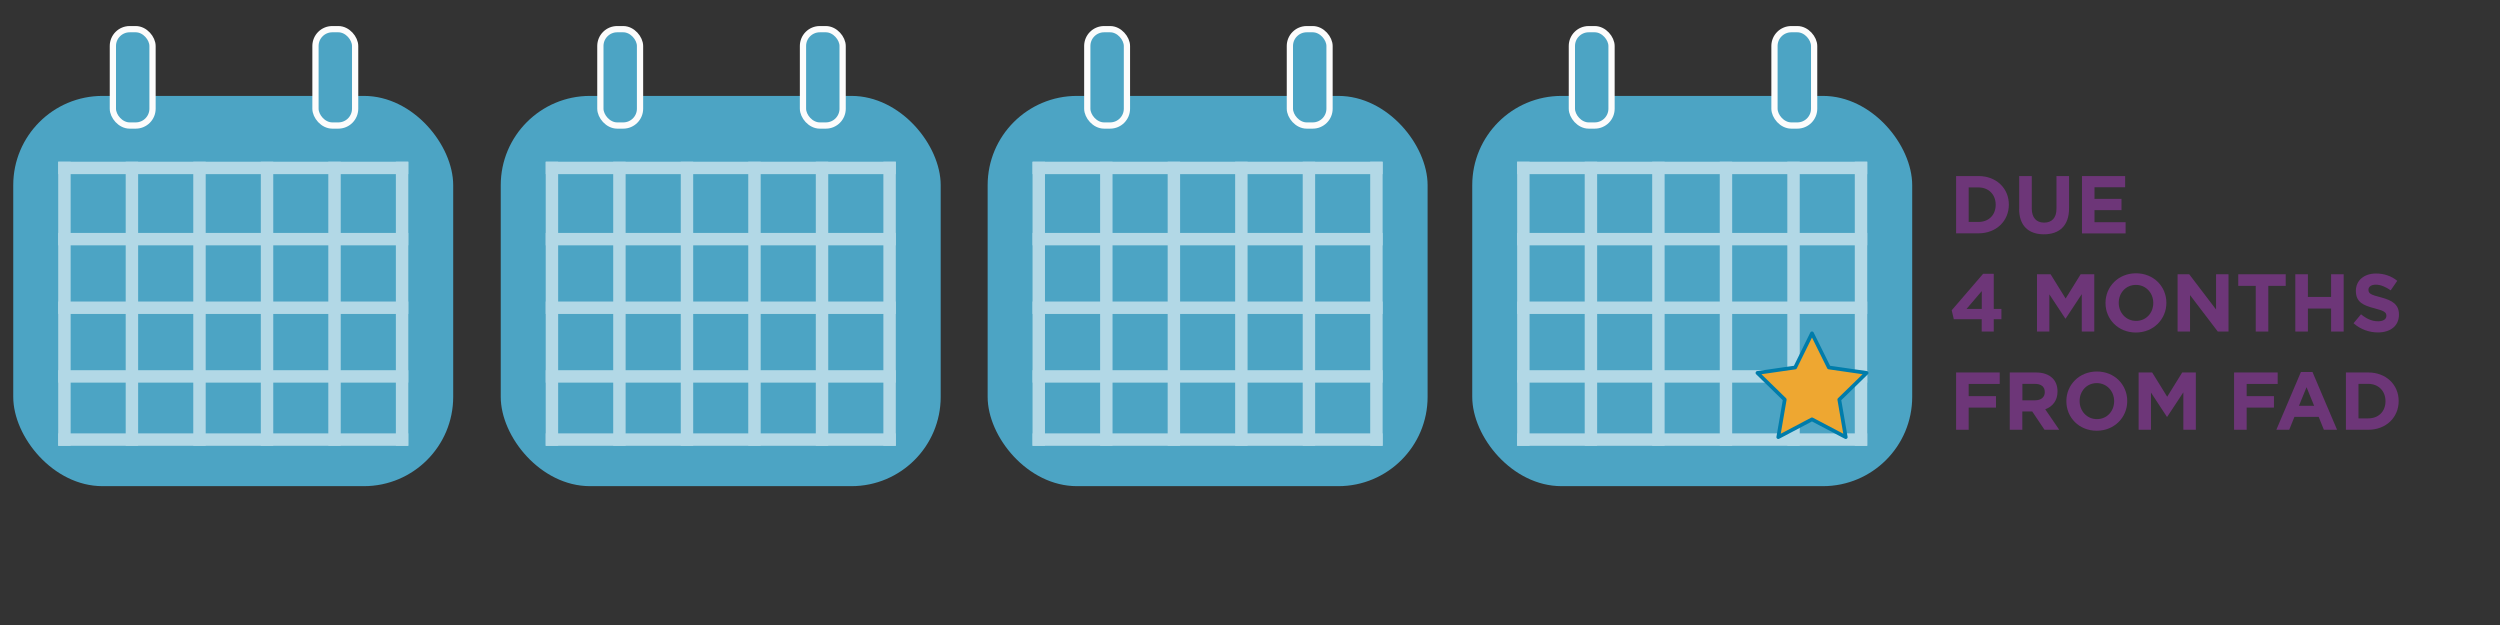 <?xml version="1.0" encoding="UTF-8"?>
<svg id="art" xmlns="http://www.w3.org/2000/svg" viewBox="0 0 336 84">
  <rect x="0" y="0" width="336" height="84" fill="#333333" stroke="none"/>
  <defs>
    <style>
      .cls-1 {
        fill: #6d3678;
      }

      .cls-2, .cls-3 {
        fill: #4ca4c4;
      }

      .cls-4 {
        fill: #eea731;
        stroke: #007caa;
        stroke-linecap: round;
        stroke-linejoin: round;
        stroke-width: .5px;
      }

      .cls-5 {
        fill: none;
        stroke: #b2d8e6;
        stroke-linecap: square;
        stroke-width: 1.67px;
      }

      .cls-5, .cls-3 {
        stroke-miterlimit: 10;
      }

      .cls-3 {
        stroke: #fcfcfc;
        stroke-width: .84px;
      }
    </style>
  </defs>
  <rect class="cls-2" x="132.74" y="12.89" width="59.13" height="52.45" rx="12" ry="12"/>
  <g>
    <line class="cls-5" x1="139.61" y1="22.57" x2="184.99" y2="22.57"/>
    <line class="cls-5" x1="139.61" y1="32.14" x2="184.99" y2="32.14"/>
    <line class="cls-5" x1="139.61" y1="41.36" x2="184.99" y2="41.36"/>
    <line class="cls-5" x1="139.61" y1="50.59" x2="184.99" y2="50.59"/>
    <line class="cls-5" x1="139.61" y1="59.08" x2="184.99" y2="59.08"/>
    <line class="cls-5" x1="184.99" y1="22.57" x2="184.99" y2="59.08"/>
    <line class="cls-5" x1="175.92" y1="22.57" x2="175.92" y2="59.08"/>
    <line class="cls-5" x1="166.84" y1="22.57" x2="166.84" y2="59.08"/>
    <line class="cls-5" x1="157.77" y1="22.57" x2="157.77" y2="59.08"/>
    <line class="cls-5" x1="148.69" y1="22.57" x2="148.69" y2="59.08"/>
    <line class="cls-5" x1="139.61" y1="22.57" x2="139.61" y2="59.08"/>
  </g>
  <rect class="cls-3" x="146.13" y="3.92" width="5.33" height="12.95" rx="2.26" ry="2.26"/>
  <rect class="cls-3" x="173.36" y="3.92" width="5.33" height="12.95" rx="2.26" ry="2.26"/>
  <rect class="cls-2" x="197.87" y="12.89" width="59.13" height="52.45" rx="12" ry="12"/>
  <g>
    <line class="cls-5" x1="204.74" y1="22.57" x2="250.12" y2="22.57"/>
    <line class="cls-5" x1="204.74" y1="32.14" x2="250.12" y2="32.14"/>
    <line class="cls-5" x1="204.74" y1="41.36" x2="250.12" y2="41.36"/>
    <line class="cls-5" x1="204.74" y1="50.59" x2="250.12" y2="50.59"/>
    <line class="cls-5" x1="204.74" y1="59.08" x2="250.12" y2="59.08"/>
    <line class="cls-5" x1="250.12" y1="22.57" x2="250.12" y2="59.08"/>
    <line class="cls-5" x1="241.05" y1="22.57" x2="241.05" y2="59.08"/>
    <line class="cls-5" x1="231.97" y1="22.57" x2="231.97" y2="59.08"/>
    <line class="cls-5" x1="222.89" y1="22.57" x2="222.89" y2="59.08"/>
    <line class="cls-5" x1="213.82" y1="22.57" x2="213.82" y2="59.08"/>
    <line class="cls-5" x1="204.74" y1="22.57" x2="204.74" y2="59.08"/>
  </g>
  <rect class="cls-3" x="211.26" y="3.92" width="5.33" height="12.95" rx="2.26" ry="2.26"/>
  <rect class="cls-3" x="238.49" y="3.92" width="5.33" height="12.95" rx="2.26" ry="2.26"/>
  <polygon class="cls-4" points="243.53 44.8 245.8 49.39 250.87 50.12 247.2 53.7 248.07 58.75 243.53 56.36 239 58.75 239.87 53.7 236.2 50.12 241.27 49.39 243.53 44.8"/>
  <rect class="cls-2" x="1.78" y="12.89" width="59.13" height="52.45" rx="12" ry="12"/>
  <g>
    <line class="cls-5" x1="8.66" y1="22.57" x2="54.04" y2="22.57"/>
    <line class="cls-5" x1="8.66" y1="32.14" x2="54.04" y2="32.14"/>
    <line class="cls-5" x1="8.66" y1="41.36" x2="54.04" y2="41.36"/>
    <line class="cls-5" x1="8.66" y1="50.59" x2="54.04" y2="50.59"/>
    <line class="cls-5" x1="8.66" y1="59.08" x2="54.04" y2="59.08"/>
    <line class="cls-5" x1="54.04" y1="22.57" x2="54.04" y2="59.08"/>
    <line class="cls-5" x1="44.96" y1="22.57" x2="44.96" y2="59.08"/>
    <line class="cls-5" x1="35.89" y1="22.57" x2="35.89" y2="59.08"/>
    <line class="cls-5" x1="26.81" y1="22.57" x2="26.81" y2="59.08"/>
    <line class="cls-5" x1="17.73" y1="22.57" x2="17.73" y2="59.08"/>
    <line class="cls-5" x1="8.66" y1="22.57" x2="8.66" y2="59.08"/>
  </g>
  <rect class="cls-3" x="15.17" y="3.92" width="5.33" height="12.95" rx="2.26" ry="2.26"/>
  <rect class="cls-3" x="42.4" y="3.92" width="5.33" height="12.95" rx="2.26" ry="2.26"/>
  <rect class="cls-2" x="67.3" y="12.89" width="59.13" height="52.45" rx="12" ry="12"/>
  <g>
    <line class="cls-5" x1="74.18" y1="22.57" x2="119.56" y2="22.57"/>
    <line class="cls-5" x1="74.18" y1="32.14" x2="119.56" y2="32.14"/>
    <line class="cls-5" x1="74.18" y1="41.36" x2="119.56" y2="41.36"/>
    <line class="cls-5" x1="74.18" y1="50.59" x2="119.56" y2="50.59"/>
    <line class="cls-5" x1="74.18" y1="59.08" x2="119.56" y2="59.08"/>
    <line class="cls-5" x1="119.56" y1="22.57" x2="119.56" y2="59.08"/>
    <line class="cls-5" x1="110.48" y1="22.57" x2="110.48" y2="59.08"/>
    <line class="cls-5" x1="101.4" y1="22.57" x2="101.4" y2="59.08"/>
    <line class="cls-5" x1="92.33" y1="22.57" x2="92.33" y2="59.08"/>
    <line class="cls-5" x1="83.25" y1="22.57" x2="83.25" y2="59.08"/>
    <line class="cls-5" x1="74.18" y1="22.57" x2="74.18" y2="59.08"/>
  </g>
  <rect class="cls-3" x="80.69" y="3.92" width="5.33" height="12.95" rx="2.26" ry="2.26"/>
  <rect class="cls-3" x="107.92" y="3.92" width="5.33" height="12.95" rx="2.26" ry="2.26"/>
  <g>
    <path class="cls-1" d="M262.9,23.66h3c2.42,0,4.09,1.66,4.09,3.83v.02c0,2.17-1.67,3.85-4.09,3.85h-3v-7.7ZM264.59,25.19v4.64h1.31c1.39,0,2.32-.94,2.32-2.3v-.02c0-1.36-.94-2.32-2.32-2.32h-1.31Z"/>
    <path class="cls-1" d="M271.38,28.06v-4.4h1.69v4.36c0,1.25.63,1.9,1.66,1.9s1.66-.63,1.66-1.85v-4.41h1.69v4.35c0,2.33-1.31,3.48-3.38,3.48s-3.33-1.16-3.33-3.42Z"/>
    <path class="cls-1" d="M279.81,23.66h5.81v1.51h-4.12v1.56h3.63v1.51h-3.63v1.62h4.18v1.51h-5.86v-7.7Z"/>
    <path class="cls-1" d="M266.35,42.9h-3.76l-.28-1.2,4.22-4.9h1.43v4.72h1.03v1.38h-1.03v1.66h-1.62v-1.66ZM266.35,41.52v-2.4l-2.05,2.4h2.05Z"/>
    <path class="cls-1" d="M273.77,36.86h1.83l2.02,3.26,2.02-3.26h1.83v7.7h-1.68v-5.03l-2.17,3.29h-.04l-2.15-3.26v5h-1.66v-7.7Z"/>
    <path class="cls-1" d="M282.98,40.73v-.02c0-2.19,1.73-3.98,4.1-3.98s4.08,1.77,4.08,3.96v.02c0,2.19-1.73,3.98-4.1,3.98s-4.08-1.77-4.08-3.96ZM289.4,40.73v-.02c0-1.32-.97-2.42-2.33-2.42s-2.31,1.08-2.31,2.4v.02c0,1.32.97,2.42,2.33,2.42s2.31-1.08,2.31-2.4Z"/>
    <path class="cls-1" d="M292.67,36.86h1.56l3.61,4.74v-4.74h1.67v7.7h-1.44l-3.73-4.9v4.9h-1.67v-7.7Z"/>
    <path class="cls-1" d="M303.16,38.42h-2.34v-1.56h6.38v1.56h-2.34v6.14h-1.69v-6.14Z"/>
    <path class="cls-1" d="M308.49,36.86h1.69v3.05h3.12v-3.05h1.69v7.7h-1.69v-3.09h-3.12v3.09h-1.69v-7.7Z"/>
    <path class="cls-1" d="M316.32,43.44l1-1.2c.69.57,1.42.94,2.3.94.69,0,1.11-.28,1.11-.73v-.02c0-.43-.26-.65-1.55-.98-1.55-.4-2.55-.83-2.55-2.35v-.02c0-1.4,1.12-2.32,2.7-2.32,1.12,0,2.08.35,2.86.98l-.88,1.28c-.68-.47-1.35-.76-2-.76s-.99.3-.99.67v.02c0,.51.33.67,1.66,1.01,1.56.41,2.44.97,2.44,2.31v.02c0,1.53-1.17,2.39-2.83,2.39-1.17,0-2.34-.41-3.27-1.23Z"/>
    <path class="cls-1" d="M262.9,50.06h5.86v1.54h-4.17v1.64h3.67v1.54h-3.67v2.98h-1.69v-7.7Z"/>
    <path class="cls-1" d="M270.11,50.06h3.52c.98,0,1.74.28,2.24.78.43.43.66,1.03.66,1.76v.02c0,1.24-.67,2.02-1.65,2.39l1.88,2.75h-1.98l-1.65-2.46h-1.33v2.46h-1.69v-7.7ZM273.52,53.8c.83,0,1.3-.44,1.3-1.09v-.02c0-.73-.51-1.1-1.33-1.1h-1.68v2.21h1.72Z"/>
    <path class="cls-1" d="M277.72,53.93v-.02c0-2.19,1.73-3.98,4.1-3.98s4.08,1.77,4.08,3.96v.02c0,2.19-1.73,3.98-4.1,3.98s-4.08-1.77-4.08-3.96ZM284.14,53.93v-.02c0-1.32-.97-2.42-2.33-2.42s-2.31,1.08-2.31,2.4v.02c0,1.32.97,2.42,2.33,2.42s2.31-1.08,2.31-2.4Z"/>
    <path class="cls-1" d="M287.42,50.06h1.83l2.02,3.26,2.02-3.26h1.83v7.7h-1.68v-5.03l-2.17,3.29h-.04l-2.14-3.26v5h-1.66v-7.7Z"/>
    <path class="cls-1" d="M300.26,50.06h5.86v1.54h-4.17v1.64h3.67v1.54h-3.67v2.98h-1.69v-7.7Z"/>
    <path class="cls-1" d="M309.24,50h1.56l3.3,7.76h-1.77l-.7-1.73h-3.26l-.7,1.73h-1.73l3.3-7.76ZM311.02,54.54l-1.02-2.5-1.02,2.5h2.05Z"/>
    <path class="cls-1" d="M315.29,50.06h3c2.42,0,4.09,1.66,4.09,3.83v.02c0,2.17-1.67,3.85-4.09,3.85h-3v-7.7ZM316.98,51.59v4.64h1.31c1.39,0,2.32-.93,2.32-2.3v-.02c0-1.36-.94-2.32-2.32-2.32h-1.31Z"/>
  </g>
</svg>